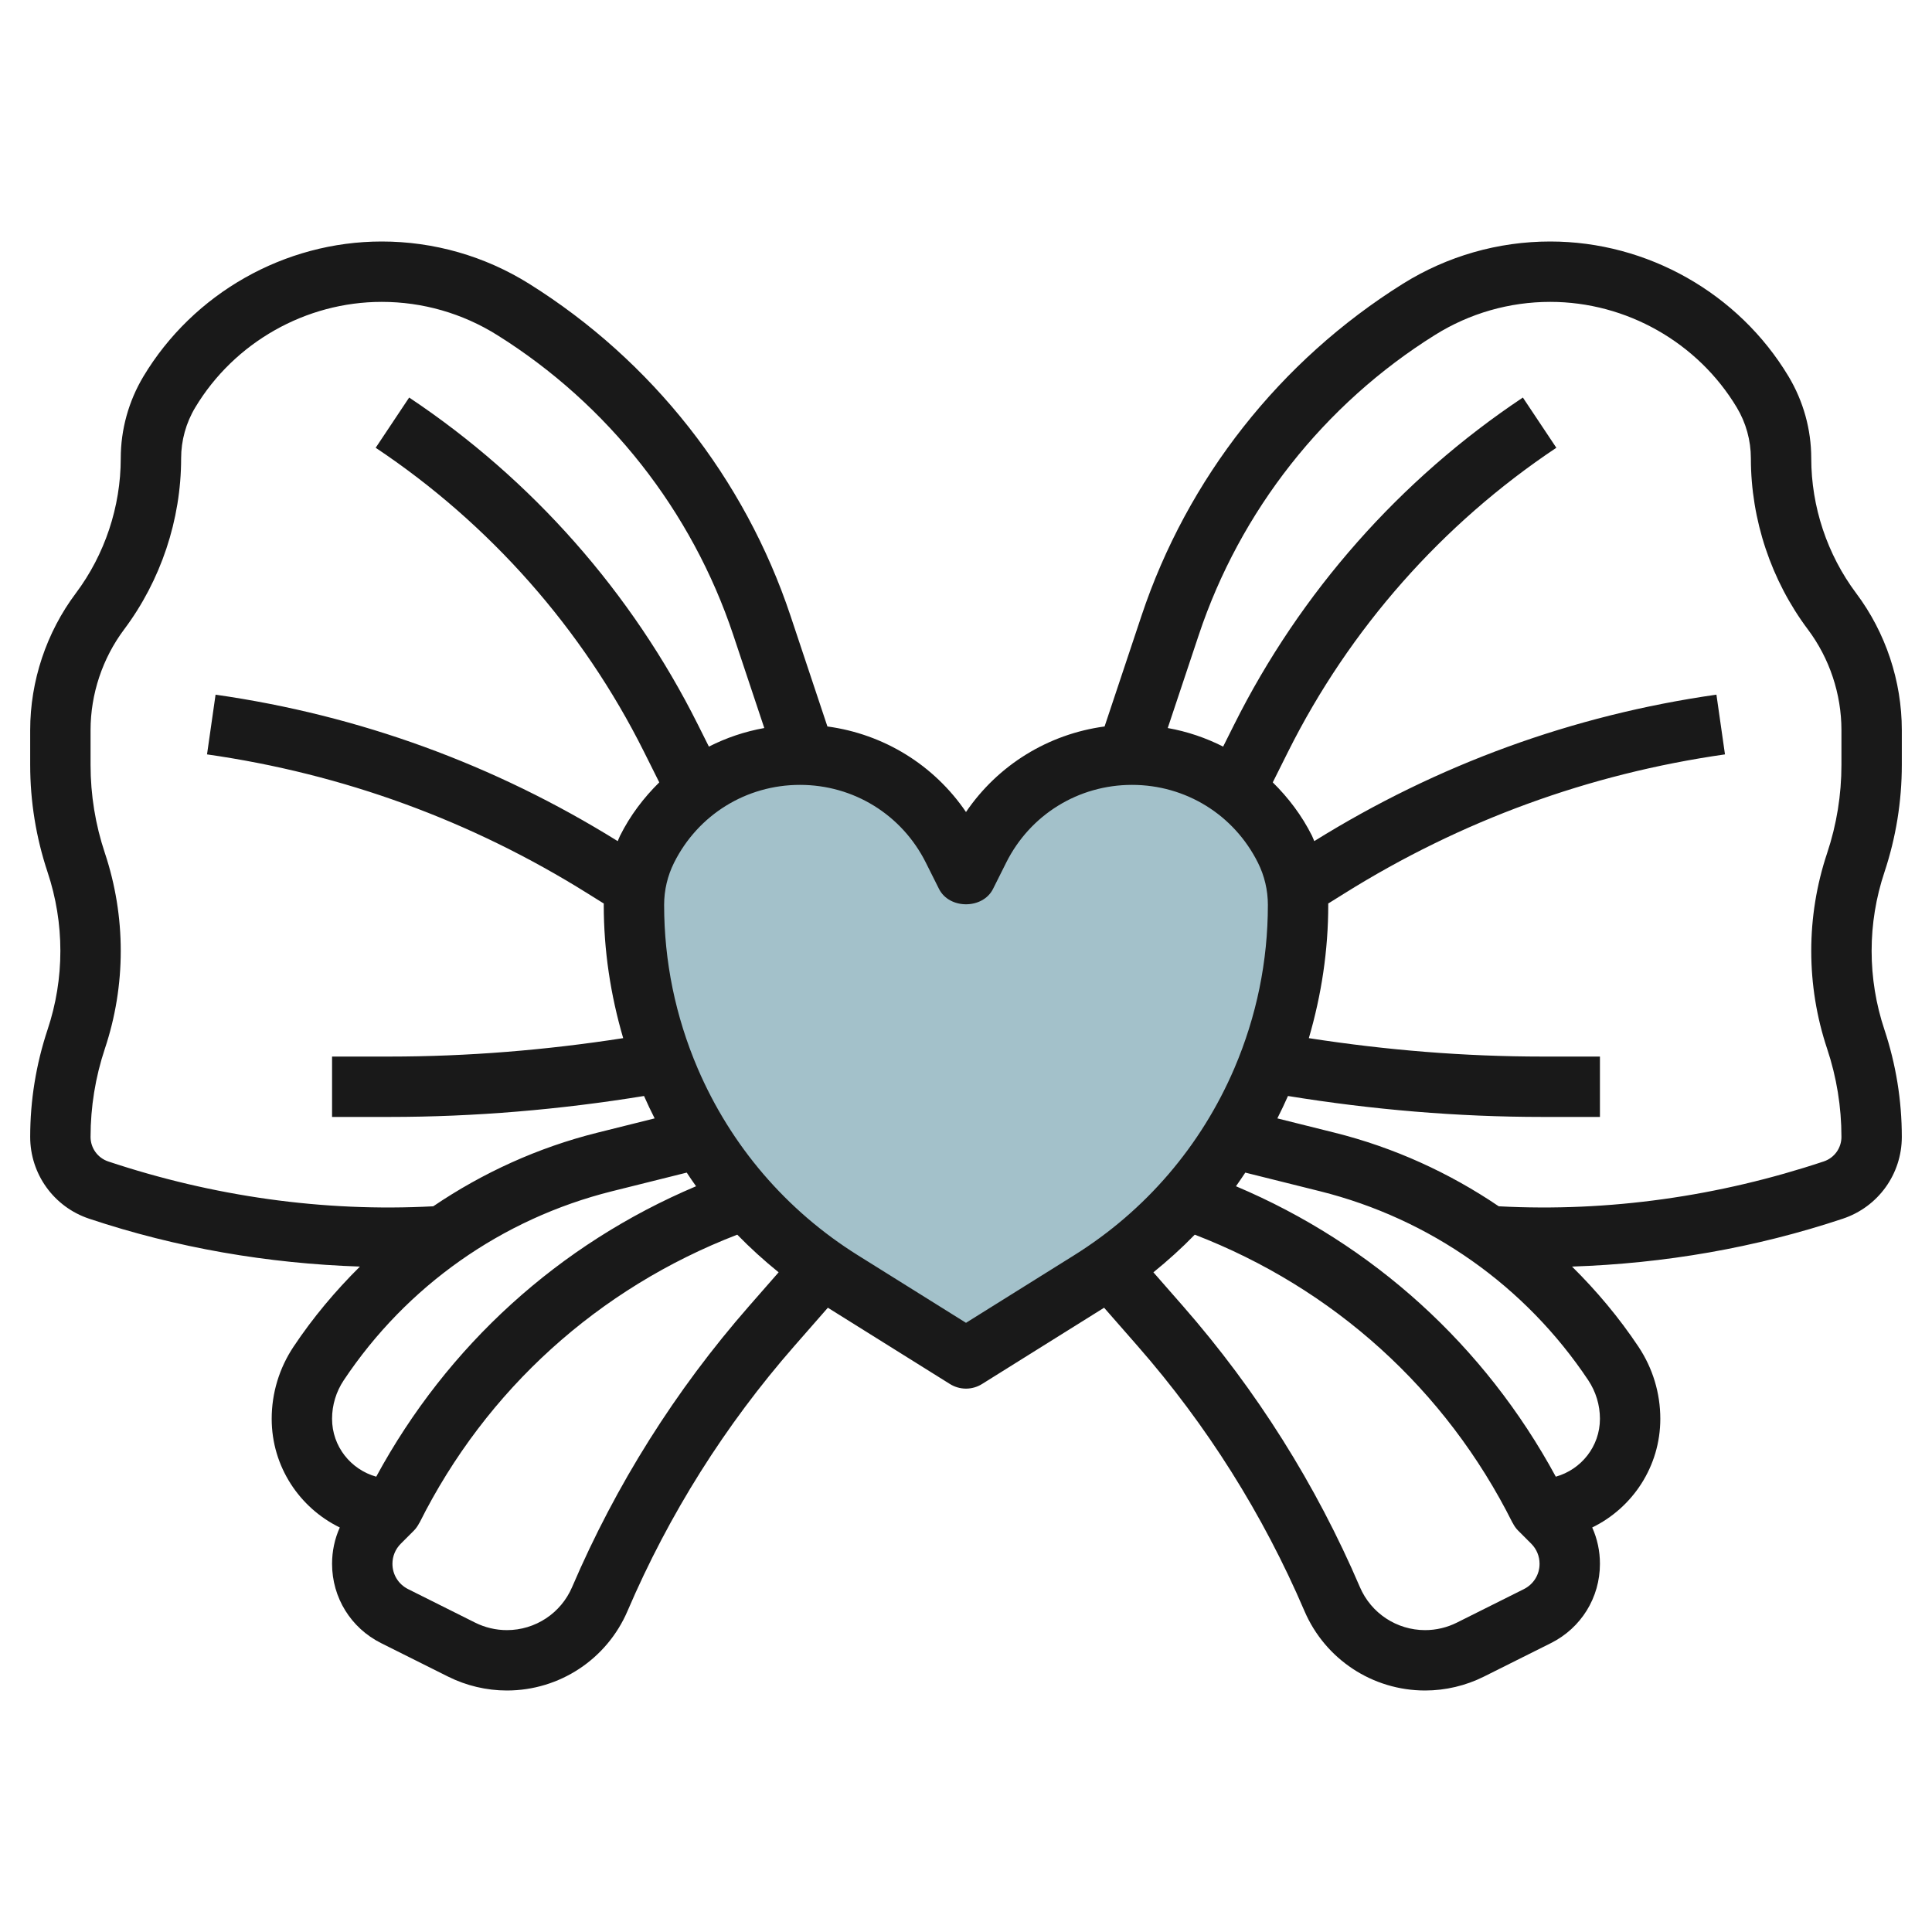 <svg id="Layer_3" enable-background="new 0 0 64 64" height="512" viewBox="0 0 64 64" width="512" xmlns="http://www.w3.org/2000/svg"><g><path d="m32 44.992-4.109-2.568c-2.533-1.583-4.521-3.903-5.698-6.648-.787-1.837-1.193-3.814-1.193-5.811 0-.639.149-1.27.435-1.842.959-1.919 2.92-3.13 5.065-3.13 2.145 0 4.106 1.212 5.065 3.13l.435.869.435-.87c.959-1.919 2.92-3.13 5.065-3.13 2.145 0 4.106 1.212 5.065 3.13.286.573.435 1.203.435 1.843 0 1.998-.406 3.975-1.193 5.811-1.177 2.745-3.165 5.065-5.698 6.648z" fill="#a3c1ca"/><path d="m60 15.185c0-.956-.26-1.894-.752-2.715-1.654-2.757-4.68-4.47-7.894-4.47-1.728 0-3.415.484-4.88 1.399-4.068 2.543-7.145 6.45-8.661 11.001l-1.222 3.665c-1.869.253-3.53 1.275-4.591 2.834-1.061-1.559-2.721-2.581-4.591-2.834l-1.222-3.665c-1.517-4.552-4.593-8.458-8.661-11.001-1.464-.915-3.152-1.399-4.88-1.399-3.215 0-6.24 1.713-7.895 4.47-.491.821-.751 1.759-.751 2.715 0 1.601-.529 3.188-1.489 4.468-.975 1.299-1.511 2.908-1.511 4.532v1.153c0 1.209.194 2.406.577 3.556.28.841.423 1.718.423 2.606s-.143 1.765-.424 2.607c-.382 1.15-.576 2.346-.576 3.555 0 1.231.785 2.32 1.953 2.709 2.903.969 5.917 1.484 8.97 1.586-.813.806-1.556 1.689-2.201 2.657-.472.71-.722 1.535-.722 2.386 0 1.581.922 2.95 2.256 3.6-.168.373-.256.781-.256 1.203 0 1.119.622 2.126 1.624 2.627l2.222 1.111c.601.3 1.273.459 1.945.459 1.743 0 3.312-1.035 3.998-2.637 1.372-3.201 3.23-6.153 5.524-8.774l1.111-1.269 4.045 2.528c.163.101.347.152.531.152s.368-.051.53-.152l4.045-2.528 1.111 1.269c2.294 2.621 4.152 5.573 5.524 8.774.686 1.602 2.256 2.637 3.999 2.637.672 0 1.345-.159 1.945-.459l2.222-1.111c1.002-.501 1.624-1.508 1.624-2.627 0-.422-.088-.83-.256-1.203 1.334-.65 2.256-2.019 2.256-3.6 0-.851-.25-1.676-.723-2.387-.645-.968-1.388-1.851-2.201-2.656 3.053-.102 6.067-.618 8.97-1.586 1.169-.389 1.954-1.477 1.954-2.709 0-1.209-.194-2.405-.577-3.556-.28-.841-.423-1.718-.423-2.606s.143-1.765.424-2.607c.382-1.149.576-2.346.576-3.555v-1.153c0-1.624-.536-3.233-1.511-4.532-.96-1.281-1.489-2.868-1.489-4.468zm-56.414 23.29c-.351-.118-.586-.444-.586-.813 0-.994.159-1.978.474-2.923.349-1.046.526-2.135.526-3.239s-.177-2.193-.525-3.239c-.316-.945-.475-1.928-.475-2.923v-1.153c0-1.194.395-2.377 1.11-3.332 1.219-1.625 1.89-3.638 1.89-5.668 0-.593.161-1.176.467-1.686 1.295-2.158 3.663-3.499 6.179-3.499 1.353 0 2.673.379 3.819 1.096 3.676 2.297 6.454 5.826 7.825 9.938l1.028 3.083c-.646.115-1.261.324-1.835.615l-.365-.729c-2.188-4.375-5.495-8.122-9.564-10.834l-1.109 1.664c3.78 2.521 6.853 6 8.885 10.065l.509 1.019c-.515.508-.963 1.095-1.299 1.768-.029.058-.05.12-.077.179-4.082-2.539-8.563-4.172-13.322-4.852l-.283 1.978c4.506.644 8.747 2.193 12.607 4.606l.537.335c0 .014-.002.028-.002.042 0 1.508.224 2.985.644 4.417-2.559.397-5.156.61-7.743.61h-1.901v2h1.901c2.818 0 5.65-.241 8.433-.694.11.252.229.498.352.742l-1.903.475c-1.961.49-3.791 1.326-5.431 2.437-3.645.194-7.3-.33-10.766-1.485zm7.414 8.525c0-.455.134-.897.387-1.277 2.083-3.125 5.237-5.348 8.881-6.26l2.481-.619c.103.151.201.306.309.452-4.534 1.916-8.239 5.275-10.595 9.621-.841-.236-1.463-1.002-1.463-1.917zm7.951 5.576c-.371.865-1.219 1.424-2.16 1.424-.363 0-.727-.086-1.051-.248l-2.222-1.111c-.32-.161-.518-.481-.518-.838 0-.251.098-.486.275-.664l.432-.432c.078-.078.137-.167.185-.261l.003.001c2.21-4.42 5.939-7.778 10.528-9.547.43.442.888.857 1.37 1.247l-.985 1.125c-2.432 2.779-4.403 5.91-5.857 9.304zm13.049-8.756-3.579-2.236c-2.372-1.482-4.208-3.624-5.31-6.193-.737-1.724-1.111-3.547-1.111-5.418 0-.482.113-.964.329-1.394.795-1.591 2.393-2.579 4.171-2.579s3.376.988 4.171 2.578l.435.869c.34.678 1.449.678 1.789 0l.435-.869c.794-1.59 2.392-2.578 4.17-2.578s3.376.988 4.171 2.579c.216.43.329.912.329 1.394 0 1.872-.374 3.694-1.111 5.418-1.102 2.569-2.938 4.711-5.31 6.193zm18.481 8.821-2.222 1.111c-.323.162-.687.248-1.05.248-.941 0-1.789-.559-2.16-1.424-1.454-3.395-3.425-6.525-5.856-9.304l-.985-1.125c.482-.391.941-.805 1.37-1.247 4.589 1.769 8.318 5.127 10.528 9.547l.003-.001c.047.095.107.184.185.261l.433.433c.175.176.273.412.273.663 0 .357-.198.677-.519.838zm2.132-6.919c.253.381.387.823.387 1.278 0 .915-.622 1.681-1.462 1.917-2.356-4.345-6.061-7.705-10.595-9.621.108-.147.206-.302.309-.452l2.481.619c3.643.912 6.797 3.135 8.88 6.259zm8.387-20.384c0 .995-.159 1.978-.474 2.923-.349 1.046-.526 2.135-.526 3.239s.177 2.193.525 3.238c.316.947.475 1.93.475 2.924 0 .369-.235.695-.586.812-3.466 1.155-7.119 1.68-10.766 1.486-1.64-1.111-3.47-1.947-5.431-2.437l-1.903-.475c.123-.244.241-.491.352-.742 2.783.453 5.615.694 8.433.694h1.901v-2h-1.901c-2.587 0-5.184-.213-7.742-.61.419-1.432.643-2.91.643-4.417 0-.014-.002-.028-.002-.042l.537-.335c3.86-2.413 8.102-3.962 12.607-4.606l-.283-1.979c-4.759.68-9.24 2.313-13.322 4.852-.027-.059-.048-.12-.076-.178-.337-.674-.784-1.26-1.299-1.768l.509-1.019c2.032-4.064 5.104-7.544 8.885-10.065l-1.109-1.664c-4.069 2.713-7.377 6.459-9.564 10.834l-.365.729c-.574-.291-1.189-.5-1.835-.615l1.028-3.083c1.371-4.112 4.149-7.641 7.825-9.938 1.145-.717 2.465-1.096 3.818-1.096 2.517 0 4.885 1.341 6.18 3.499.305.509.466 1.092.466 1.686 0 2.031.671 4.043 1.89 5.668.716.955 1.11 2.138 1.11 3.332z" fill="#191919"/></g></svg>